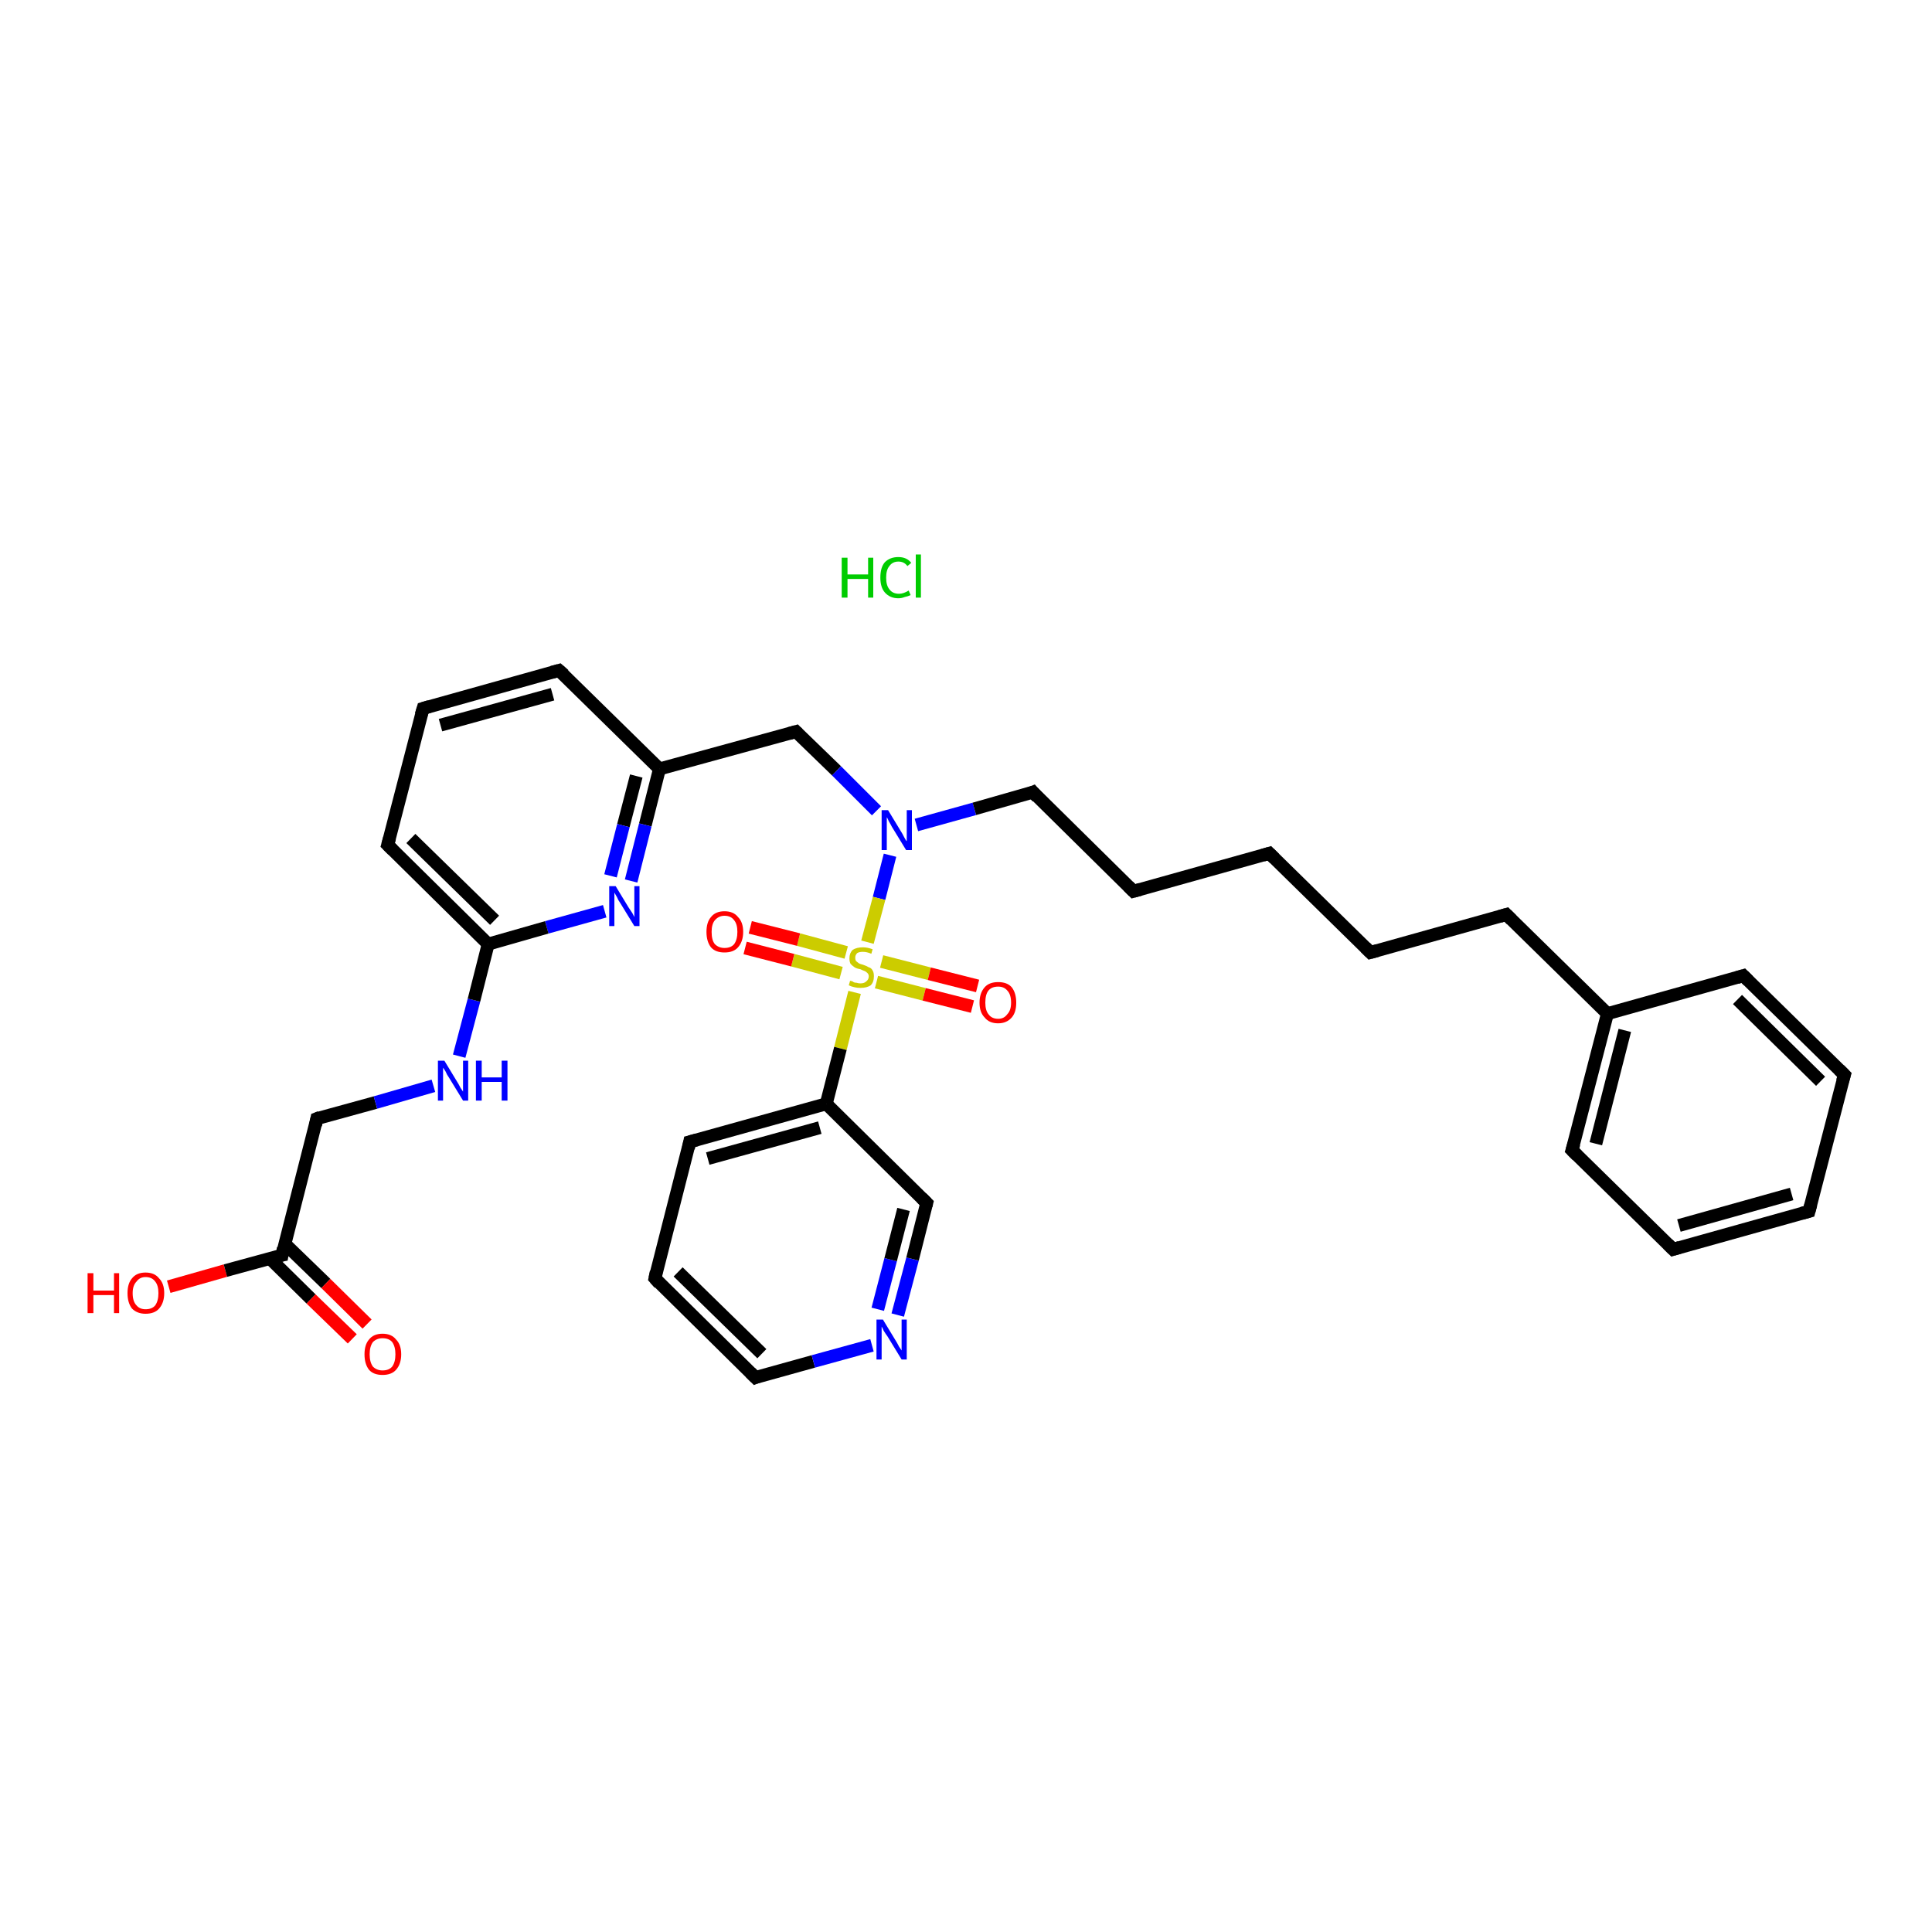 <?xml version='1.0' encoding='iso-8859-1'?>
<svg version='1.1' baseProfile='full'
              xmlns='http://www.w3.org/2000/svg'
                      xmlns:rdkit='http://www.rdkit.org/xml'
                      xmlns:xlink='http://www.w3.org/1999/xlink'
                  xml:space='preserve'
width='300px' height='300px' viewBox='0 0 300 300'>
<!-- END OF HEADER -->
<rect style='opacity:1.0;fill:#FFFFFF;stroke:none' width='300.0' height='300.0' x='0.0' y='0.0'> </rect>
<path class='bond-0 atom-1 atom-2' d='M 26.2,199.8 L 35.0,197.3' style='fill:none;fill-rule:evenodd;stroke:#FF0000;stroke-width:2.0px;stroke-linecap:butt;stroke-linejoin:miter;stroke-opacity:1' />
<path class='bond-0 atom-1 atom-2' d='M 35.0,197.3 L 43.8,194.9' style='fill:none;fill-rule:evenodd;stroke:#000000;stroke-width:2.0px;stroke-linecap:butt;stroke-linejoin:miter;stroke-opacity:1' />
<path class='bond-1 atom-2 atom-3' d='M 41.9,195.4 L 48.3,201.7' style='fill:none;fill-rule:evenodd;stroke:#000000;stroke-width:2.0px;stroke-linecap:butt;stroke-linejoin:miter;stroke-opacity:1' />
<path class='bond-1 atom-2 atom-3' d='M 48.3,201.7 L 54.7,207.9' style='fill:none;fill-rule:evenodd;stroke:#FF0000;stroke-width:2.0px;stroke-linecap:butt;stroke-linejoin:miter;stroke-opacity:1' />
<path class='bond-1 atom-2 atom-3' d='M 44.2,193.1 L 50.6,199.3' style='fill:none;fill-rule:evenodd;stroke:#000000;stroke-width:2.0px;stroke-linecap:butt;stroke-linejoin:miter;stroke-opacity:1' />
<path class='bond-1 atom-2 atom-3' d='M 50.6,199.3 L 57.0,205.6' style='fill:none;fill-rule:evenodd;stroke:#FF0000;stroke-width:2.0px;stroke-linecap:butt;stroke-linejoin:miter;stroke-opacity:1' />
<path class='bond-2 atom-2 atom-4' d='M 43.8,194.9 L 49.2,173.7' style='fill:none;fill-rule:evenodd;stroke:#000000;stroke-width:2.0px;stroke-linecap:butt;stroke-linejoin:miter;stroke-opacity:1' />
<path class='bond-3 atom-4 atom-5' d='M 49.2,173.7 L 58.3,171.2' style='fill:none;fill-rule:evenodd;stroke:#000000;stroke-width:2.0px;stroke-linecap:butt;stroke-linejoin:miter;stroke-opacity:1' />
<path class='bond-3 atom-4 atom-5' d='M 58.3,171.2 L 67.3,168.6' style='fill:none;fill-rule:evenodd;stroke:#0000FF;stroke-width:2.0px;stroke-linecap:butt;stroke-linejoin:miter;stroke-opacity:1' />
<path class='bond-4 atom-5 atom-6' d='M 71.3,164.0 L 73.6,155.3' style='fill:none;fill-rule:evenodd;stroke:#0000FF;stroke-width:2.0px;stroke-linecap:butt;stroke-linejoin:miter;stroke-opacity:1' />
<path class='bond-4 atom-5 atom-6' d='M 73.6,155.3 L 75.8,146.6' style='fill:none;fill-rule:evenodd;stroke:#000000;stroke-width:2.0px;stroke-linecap:butt;stroke-linejoin:miter;stroke-opacity:1' />
<path class='bond-5 atom-6 atom-7' d='M 75.8,146.6 L 60.2,131.2' style='fill:none;fill-rule:evenodd;stroke:#000000;stroke-width:2.0px;stroke-linecap:butt;stroke-linejoin:miter;stroke-opacity:1' />
<path class='bond-5 atom-6 atom-7' d='M 76.8,142.9 L 63.8,130.2' style='fill:none;fill-rule:evenodd;stroke:#000000;stroke-width:2.0px;stroke-linecap:butt;stroke-linejoin:miter;stroke-opacity:1' />
<path class='bond-6 atom-7 atom-8' d='M 60.2,131.2 L 65.7,110.0' style='fill:none;fill-rule:evenodd;stroke:#000000;stroke-width:2.0px;stroke-linecap:butt;stroke-linejoin:miter;stroke-opacity:1' />
<path class='bond-7 atom-8 atom-9' d='M 65.7,110.0 L 86.8,104.1' style='fill:none;fill-rule:evenodd;stroke:#000000;stroke-width:2.0px;stroke-linecap:butt;stroke-linejoin:miter;stroke-opacity:1' />
<path class='bond-7 atom-8 atom-9' d='M 68.4,112.6 L 85.8,107.8' style='fill:none;fill-rule:evenodd;stroke:#000000;stroke-width:2.0px;stroke-linecap:butt;stroke-linejoin:miter;stroke-opacity:1' />
<path class='bond-8 atom-9 atom-10' d='M 86.8,104.1 L 102.4,119.4' style='fill:none;fill-rule:evenodd;stroke:#000000;stroke-width:2.0px;stroke-linecap:butt;stroke-linejoin:miter;stroke-opacity:1' />
<path class='bond-9 atom-10 atom-11' d='M 102.4,119.4 L 123.6,113.6' style='fill:none;fill-rule:evenodd;stroke:#000000;stroke-width:2.0px;stroke-linecap:butt;stroke-linejoin:miter;stroke-opacity:1' />
<path class='bond-10 atom-11 atom-12' d='M 123.6,113.6 L 129.9,119.7' style='fill:none;fill-rule:evenodd;stroke:#000000;stroke-width:2.0px;stroke-linecap:butt;stroke-linejoin:miter;stroke-opacity:1' />
<path class='bond-10 atom-11 atom-12' d='M 129.9,119.7 L 136.1,125.9' style='fill:none;fill-rule:evenodd;stroke:#0000FF;stroke-width:2.0px;stroke-linecap:butt;stroke-linejoin:miter;stroke-opacity:1' />
<path class='bond-11 atom-12 atom-13' d='M 142.3,128.1 L 151.3,125.6' style='fill:none;fill-rule:evenodd;stroke:#0000FF;stroke-width:2.0px;stroke-linecap:butt;stroke-linejoin:miter;stroke-opacity:1' />
<path class='bond-11 atom-12 atom-13' d='M 151.3,125.6 L 160.4,123.0' style='fill:none;fill-rule:evenodd;stroke:#000000;stroke-width:2.0px;stroke-linecap:butt;stroke-linejoin:miter;stroke-opacity:1' />
<path class='bond-12 atom-13 atom-14' d='M 160.4,123.0 L 176.0,138.4' style='fill:none;fill-rule:evenodd;stroke:#000000;stroke-width:2.0px;stroke-linecap:butt;stroke-linejoin:miter;stroke-opacity:1' />
<path class='bond-13 atom-14 atom-15' d='M 176.0,138.4 L 197.1,132.5' style='fill:none;fill-rule:evenodd;stroke:#000000;stroke-width:2.0px;stroke-linecap:butt;stroke-linejoin:miter;stroke-opacity:1' />
<path class='bond-14 atom-15 atom-16' d='M 197.1,132.5 L 212.8,147.9' style='fill:none;fill-rule:evenodd;stroke:#000000;stroke-width:2.0px;stroke-linecap:butt;stroke-linejoin:miter;stroke-opacity:1' />
<path class='bond-15 atom-16 atom-17' d='M 212.8,147.9 L 233.9,142.0' style='fill:none;fill-rule:evenodd;stroke:#000000;stroke-width:2.0px;stroke-linecap:butt;stroke-linejoin:miter;stroke-opacity:1' />
<path class='bond-16 atom-17 atom-18' d='M 233.9,142.0 L 249.6,157.4' style='fill:none;fill-rule:evenodd;stroke:#000000;stroke-width:2.0px;stroke-linecap:butt;stroke-linejoin:miter;stroke-opacity:1' />
<path class='bond-17 atom-18 atom-19' d='M 249.6,157.4 L 244.1,178.6' style='fill:none;fill-rule:evenodd;stroke:#000000;stroke-width:2.0px;stroke-linecap:butt;stroke-linejoin:miter;stroke-opacity:1' />
<path class='bond-17 atom-18 atom-19' d='M 252.3,160.0 L 247.8,177.6' style='fill:none;fill-rule:evenodd;stroke:#000000;stroke-width:2.0px;stroke-linecap:butt;stroke-linejoin:miter;stroke-opacity:1' />
<path class='bond-18 atom-19 atom-20' d='M 244.1,178.6 L 259.8,194.0' style='fill:none;fill-rule:evenodd;stroke:#000000;stroke-width:2.0px;stroke-linecap:butt;stroke-linejoin:miter;stroke-opacity:1' />
<path class='bond-19 atom-20 atom-21' d='M 259.8,194.0 L 280.9,188.1' style='fill:none;fill-rule:evenodd;stroke:#000000;stroke-width:2.0px;stroke-linecap:butt;stroke-linejoin:miter;stroke-opacity:1' />
<path class='bond-19 atom-20 atom-21' d='M 260.7,190.3 L 278.2,185.4' style='fill:none;fill-rule:evenodd;stroke:#000000;stroke-width:2.0px;stroke-linecap:butt;stroke-linejoin:miter;stroke-opacity:1' />
<path class='bond-20 atom-21 atom-22' d='M 280.9,188.1 L 286.4,166.9' style='fill:none;fill-rule:evenodd;stroke:#000000;stroke-width:2.0px;stroke-linecap:butt;stroke-linejoin:miter;stroke-opacity:1' />
<path class='bond-21 atom-22 atom-23' d='M 286.4,166.9 L 270.7,151.5' style='fill:none;fill-rule:evenodd;stroke:#000000;stroke-width:2.0px;stroke-linecap:butt;stroke-linejoin:miter;stroke-opacity:1' />
<path class='bond-21 atom-22 atom-23' d='M 282.7,167.9 L 269.8,155.2' style='fill:none;fill-rule:evenodd;stroke:#000000;stroke-width:2.0px;stroke-linecap:butt;stroke-linejoin:miter;stroke-opacity:1' />
<path class='bond-22 atom-12 atom-24' d='M 138.2,132.8 L 136.5,139.5' style='fill:none;fill-rule:evenodd;stroke:#0000FF;stroke-width:2.0px;stroke-linecap:butt;stroke-linejoin:miter;stroke-opacity:1' />
<path class='bond-22 atom-12 atom-24' d='M 136.5,139.5 L 134.7,146.3' style='fill:none;fill-rule:evenodd;stroke:#CCCC00;stroke-width:2.0px;stroke-linecap:butt;stroke-linejoin:miter;stroke-opacity:1' />
<path class='bond-23 atom-24 atom-25' d='M 131.4,147.9 L 124.0,145.9' style='fill:none;fill-rule:evenodd;stroke:#CCCC00;stroke-width:2.0px;stroke-linecap:butt;stroke-linejoin:miter;stroke-opacity:1' />
<path class='bond-23 atom-24 atom-25' d='M 124.0,145.9 L 116.5,144.0' style='fill:none;fill-rule:evenodd;stroke:#FF0000;stroke-width:2.0px;stroke-linecap:butt;stroke-linejoin:miter;stroke-opacity:1' />
<path class='bond-23 atom-24 atom-25' d='M 130.6,151.1 L 123.1,149.1' style='fill:none;fill-rule:evenodd;stroke:#CCCC00;stroke-width:2.0px;stroke-linecap:butt;stroke-linejoin:miter;stroke-opacity:1' />
<path class='bond-23 atom-24 atom-25' d='M 123.1,149.1 L 115.7,147.2' style='fill:none;fill-rule:evenodd;stroke:#FF0000;stroke-width:2.0px;stroke-linecap:butt;stroke-linejoin:miter;stroke-opacity:1' />
<path class='bond-24 atom-24 atom-26' d='M 136.1,152.5 L 143.5,154.4' style='fill:none;fill-rule:evenodd;stroke:#CCCC00;stroke-width:2.0px;stroke-linecap:butt;stroke-linejoin:miter;stroke-opacity:1' />
<path class='bond-24 atom-24 atom-26' d='M 143.5,154.4 L 151.0,156.3' style='fill:none;fill-rule:evenodd;stroke:#FF0000;stroke-width:2.0px;stroke-linecap:butt;stroke-linejoin:miter;stroke-opacity:1' />
<path class='bond-24 atom-24 atom-26' d='M 136.9,149.3 L 144.3,151.2' style='fill:none;fill-rule:evenodd;stroke:#CCCC00;stroke-width:2.0px;stroke-linecap:butt;stroke-linejoin:miter;stroke-opacity:1' />
<path class='bond-24 atom-24 atom-26' d='M 144.3,151.2 L 151.8,153.1' style='fill:none;fill-rule:evenodd;stroke:#FF0000;stroke-width:2.0px;stroke-linecap:butt;stroke-linejoin:miter;stroke-opacity:1' />
<path class='bond-25 atom-24 atom-27' d='M 132.7,154.1 L 130.5,162.8' style='fill:none;fill-rule:evenodd;stroke:#CCCC00;stroke-width:2.0px;stroke-linecap:butt;stroke-linejoin:miter;stroke-opacity:1' />
<path class='bond-25 atom-24 atom-27' d='M 130.5,162.8 L 128.3,171.4' style='fill:none;fill-rule:evenodd;stroke:#000000;stroke-width:2.0px;stroke-linecap:butt;stroke-linejoin:miter;stroke-opacity:1' />
<path class='bond-26 atom-27 atom-28' d='M 128.3,171.4 L 107.1,177.3' style='fill:none;fill-rule:evenodd;stroke:#000000;stroke-width:2.0px;stroke-linecap:butt;stroke-linejoin:miter;stroke-opacity:1' />
<path class='bond-26 atom-27 atom-28' d='M 127.3,175.1 L 109.9,179.9' style='fill:none;fill-rule:evenodd;stroke:#000000;stroke-width:2.0px;stroke-linecap:butt;stroke-linejoin:miter;stroke-opacity:1' />
<path class='bond-27 atom-28 atom-29' d='M 107.1,177.3 L 101.7,198.5' style='fill:none;fill-rule:evenodd;stroke:#000000;stroke-width:2.0px;stroke-linecap:butt;stroke-linejoin:miter;stroke-opacity:1' />
<path class='bond-28 atom-29 atom-30' d='M 101.7,198.5 L 117.3,213.9' style='fill:none;fill-rule:evenodd;stroke:#000000;stroke-width:2.0px;stroke-linecap:butt;stroke-linejoin:miter;stroke-opacity:1' />
<path class='bond-28 atom-29 atom-30' d='M 105.3,197.5 L 118.3,210.2' style='fill:none;fill-rule:evenodd;stroke:#000000;stroke-width:2.0px;stroke-linecap:butt;stroke-linejoin:miter;stroke-opacity:1' />
<path class='bond-29 atom-30 atom-31' d='M 117.3,213.9 L 126.3,211.4' style='fill:none;fill-rule:evenodd;stroke:#000000;stroke-width:2.0px;stroke-linecap:butt;stroke-linejoin:miter;stroke-opacity:1' />
<path class='bond-29 atom-30 atom-31' d='M 126.3,211.4 L 135.4,208.9' style='fill:none;fill-rule:evenodd;stroke:#0000FF;stroke-width:2.0px;stroke-linecap:butt;stroke-linejoin:miter;stroke-opacity:1' />
<path class='bond-30 atom-31 atom-32' d='M 139.4,204.2 L 141.7,195.5' style='fill:none;fill-rule:evenodd;stroke:#0000FF;stroke-width:2.0px;stroke-linecap:butt;stroke-linejoin:miter;stroke-opacity:1' />
<path class='bond-30 atom-31 atom-32' d='M 141.7,195.5 L 143.9,186.8' style='fill:none;fill-rule:evenodd;stroke:#000000;stroke-width:2.0px;stroke-linecap:butt;stroke-linejoin:miter;stroke-opacity:1' />
<path class='bond-30 atom-31 atom-32' d='M 136.3,203.3 L 138.3,195.6' style='fill:none;fill-rule:evenodd;stroke:#0000FF;stroke-width:2.0px;stroke-linecap:butt;stroke-linejoin:miter;stroke-opacity:1' />
<path class='bond-30 atom-31 atom-32' d='M 138.3,195.6 L 140.3,187.8' style='fill:none;fill-rule:evenodd;stroke:#000000;stroke-width:2.0px;stroke-linecap:butt;stroke-linejoin:miter;stroke-opacity:1' />
<path class='bond-31 atom-10 atom-33' d='M 102.4,119.4 L 100.2,128.1' style='fill:none;fill-rule:evenodd;stroke:#000000;stroke-width:2.0px;stroke-linecap:butt;stroke-linejoin:miter;stroke-opacity:1' />
<path class='bond-31 atom-10 atom-33' d='M 100.2,128.1 L 98.0,136.8' style='fill:none;fill-rule:evenodd;stroke:#0000FF;stroke-width:2.0px;stroke-linecap:butt;stroke-linejoin:miter;stroke-opacity:1' />
<path class='bond-31 atom-10 atom-33' d='M 98.8,120.5 L 96.8,128.2' style='fill:none;fill-rule:evenodd;stroke:#000000;stroke-width:2.0px;stroke-linecap:butt;stroke-linejoin:miter;stroke-opacity:1' />
<path class='bond-31 atom-10 atom-33' d='M 96.8,128.2 L 94.8,136.0' style='fill:none;fill-rule:evenodd;stroke:#0000FF;stroke-width:2.0px;stroke-linecap:butt;stroke-linejoin:miter;stroke-opacity:1' />
<path class='bond-32 atom-33 atom-6' d='M 93.9,141.5 L 84.9,144.0' style='fill:none;fill-rule:evenodd;stroke:#0000FF;stroke-width:2.0px;stroke-linecap:butt;stroke-linejoin:miter;stroke-opacity:1' />
<path class='bond-32 atom-33 atom-6' d='M 84.9,144.0 L 75.8,146.6' style='fill:none;fill-rule:evenodd;stroke:#000000;stroke-width:2.0px;stroke-linecap:butt;stroke-linejoin:miter;stroke-opacity:1' />
<path class='bond-33 atom-23 atom-18' d='M 270.7,151.5 L 249.6,157.4' style='fill:none;fill-rule:evenodd;stroke:#000000;stroke-width:2.0px;stroke-linecap:butt;stroke-linejoin:miter;stroke-opacity:1' />
<path class='bond-34 atom-32 atom-27' d='M 143.9,186.8 L 128.3,171.4' style='fill:none;fill-rule:evenodd;stroke:#000000;stroke-width:2.0px;stroke-linecap:butt;stroke-linejoin:miter;stroke-opacity:1' />
<path d='M 43.3,195.0 L 43.8,194.9 L 44.0,193.8' style='fill:none;stroke:#000000;stroke-width:2.0px;stroke-linecap:butt;stroke-linejoin:miter;stroke-opacity:1;' />
<path d='M 49.0,174.7 L 49.2,173.7 L 49.7,173.5' style='fill:none;stroke:#000000;stroke-width:2.0px;stroke-linecap:butt;stroke-linejoin:miter;stroke-opacity:1;' />
<path d='M 61.0,132.0 L 60.2,131.2 L 60.5,130.1' style='fill:none;stroke:#000000;stroke-width:2.0px;stroke-linecap:butt;stroke-linejoin:miter;stroke-opacity:1;' />
<path d='M 65.4,111.0 L 65.7,110.0 L 66.7,109.7' style='fill:none;stroke:#000000;stroke-width:2.0px;stroke-linecap:butt;stroke-linejoin:miter;stroke-opacity:1;' />
<path d='M 85.7,104.4 L 86.8,104.1 L 87.6,104.8' style='fill:none;stroke:#000000;stroke-width:2.0px;stroke-linecap:butt;stroke-linejoin:miter;stroke-opacity:1;' />
<path d='M 122.5,113.9 L 123.6,113.6 L 123.9,113.9' style='fill:none;stroke:#000000;stroke-width:2.0px;stroke-linecap:butt;stroke-linejoin:miter;stroke-opacity:1;' />
<path d='M 159.9,123.2 L 160.4,123.0 L 161.1,123.8' style='fill:none;stroke:#000000;stroke-width:2.0px;stroke-linecap:butt;stroke-linejoin:miter;stroke-opacity:1;' />
<path d='M 175.2,137.6 L 176.0,138.4 L 177.1,138.1' style='fill:none;stroke:#000000;stroke-width:2.0px;stroke-linecap:butt;stroke-linejoin:miter;stroke-opacity:1;' />
<path d='M 196.1,132.8 L 197.1,132.5 L 197.9,133.3' style='fill:none;stroke:#000000;stroke-width:2.0px;stroke-linecap:butt;stroke-linejoin:miter;stroke-opacity:1;' />
<path d='M 212.0,147.1 L 212.8,147.9 L 213.9,147.6' style='fill:none;stroke:#000000;stroke-width:2.0px;stroke-linecap:butt;stroke-linejoin:miter;stroke-opacity:1;' />
<path d='M 232.9,142.3 L 233.9,142.0 L 234.7,142.8' style='fill:none;stroke:#000000;stroke-width:2.0px;stroke-linecap:butt;stroke-linejoin:miter;stroke-opacity:1;' />
<path d='M 244.4,177.6 L 244.1,178.6 L 244.9,179.4' style='fill:none;stroke:#000000;stroke-width:2.0px;stroke-linecap:butt;stroke-linejoin:miter;stroke-opacity:1;' />
<path d='M 259.0,193.2 L 259.8,194.0 L 260.8,193.7' style='fill:none;stroke:#000000;stroke-width:2.0px;stroke-linecap:butt;stroke-linejoin:miter;stroke-opacity:1;' />
<path d='M 279.8,188.4 L 280.9,188.1 L 281.2,187.0' style='fill:none;stroke:#000000;stroke-width:2.0px;stroke-linecap:butt;stroke-linejoin:miter;stroke-opacity:1;' />
<path d='M 286.1,167.9 L 286.4,166.9 L 285.6,166.1' style='fill:none;stroke:#000000;stroke-width:2.0px;stroke-linecap:butt;stroke-linejoin:miter;stroke-opacity:1;' />
<path d='M 271.5,152.3 L 270.7,151.5 L 269.7,151.8' style='fill:none;stroke:#000000;stroke-width:2.0px;stroke-linecap:butt;stroke-linejoin:miter;stroke-opacity:1;' />
<path d='M 108.2,177.0 L 107.1,177.3 L 106.9,178.3' style='fill:none;stroke:#000000;stroke-width:2.0px;stroke-linecap:butt;stroke-linejoin:miter;stroke-opacity:1;' />
<path d='M 101.9,197.5 L 101.7,198.5 L 102.4,199.3' style='fill:none;stroke:#000000;stroke-width:2.0px;stroke-linecap:butt;stroke-linejoin:miter;stroke-opacity:1;' />
<path d='M 116.5,213.1 L 117.3,213.9 L 117.8,213.7' style='fill:none;stroke:#000000;stroke-width:2.0px;stroke-linecap:butt;stroke-linejoin:miter;stroke-opacity:1;' />
<path d='M 143.8,187.2 L 143.9,186.8 L 143.1,186.0' style='fill:none;stroke:#000000;stroke-width:2.0px;stroke-linecap:butt;stroke-linejoin:miter;stroke-opacity:1;' />
<path class='atom-0' d='M 130.7 86.6
L 131.6 86.6
L 131.6 89.2
L 134.8 89.2
L 134.8 86.6
L 135.6 86.6
L 135.6 92.8
L 134.8 92.8
L 134.8 89.9
L 131.6 89.9
L 131.6 92.8
L 130.7 92.8
L 130.7 86.6
' fill='#00CC00'/>
<path class='atom-0' d='M 136.7 89.7
Q 136.7 88.1, 137.4 87.3
Q 138.2 86.5, 139.5 86.5
Q 140.8 86.5, 141.5 87.4
L 140.9 87.9
Q 140.4 87.2, 139.5 87.2
Q 138.6 87.2, 138.1 87.9
Q 137.6 88.5, 137.6 89.7
Q 137.6 90.9, 138.1 91.5
Q 138.6 92.2, 139.6 92.2
Q 140.3 92.2, 141.1 91.7
L 141.4 92.4
Q 141.0 92.6, 140.5 92.7
Q 140.0 92.9, 139.5 92.9
Q 138.2 92.9, 137.4 92.0
Q 136.7 91.2, 136.7 89.7
' fill='#00CC00'/>
<path class='atom-0' d='M 142.2 86.1
L 143.0 86.1
L 143.0 92.8
L 142.2 92.8
L 142.2 86.1
' fill='#00CC00'/>
<path class='atom-1' d='M 13.6 197.7
L 14.5 197.7
L 14.5 200.4
L 17.7 200.4
L 17.7 197.7
L 18.5 197.7
L 18.5 203.9
L 17.7 203.9
L 17.7 201.1
L 14.5 201.1
L 14.5 203.9
L 13.6 203.9
L 13.6 197.7
' fill='#FF0000'/>
<path class='atom-1' d='M 19.8 200.8
Q 19.8 199.3, 20.5 198.5
Q 21.2 197.6, 22.6 197.6
Q 24.0 197.6, 24.7 198.5
Q 25.5 199.3, 25.5 200.8
Q 25.5 202.3, 24.7 203.2
Q 24.0 204.0, 22.6 204.0
Q 21.3 204.0, 20.5 203.2
Q 19.8 202.3, 19.8 200.8
M 22.6 203.3
Q 23.6 203.3, 24.1 202.7
Q 24.6 202.0, 24.6 200.8
Q 24.6 199.6, 24.1 199.0
Q 23.6 198.3, 22.6 198.3
Q 21.7 198.3, 21.2 199.0
Q 20.6 199.6, 20.6 200.8
Q 20.6 202.1, 21.2 202.7
Q 21.7 203.3, 22.6 203.3
' fill='#FF0000'/>
<path class='atom-3' d='M 56.6 210.3
Q 56.6 208.8, 57.3 208.0
Q 58.0 207.1, 59.4 207.1
Q 60.8 207.1, 61.5 208.0
Q 62.3 208.8, 62.3 210.3
Q 62.3 211.8, 61.5 212.7
Q 60.8 213.5, 59.4 213.5
Q 58.0 213.5, 57.3 212.7
Q 56.6 211.8, 56.6 210.3
M 59.4 212.8
Q 60.4 212.8, 60.9 212.2
Q 61.4 211.5, 61.4 210.3
Q 61.4 209.1, 60.9 208.4
Q 60.4 207.8, 59.4 207.8
Q 58.5 207.8, 57.9 208.4
Q 57.4 209.1, 57.4 210.3
Q 57.4 211.5, 57.9 212.2
Q 58.5 212.8, 59.4 212.8
' fill='#FF0000'/>
<path class='atom-5' d='M 69.0 164.7
L 71.0 168.0
Q 71.2 168.3, 71.5 168.9
Q 71.9 169.5, 71.9 169.5
L 71.9 164.7
L 72.7 164.7
L 72.7 170.9
L 71.9 170.9
L 69.7 167.3
Q 69.4 166.9, 69.2 166.4
Q 68.9 165.9, 68.8 165.8
L 68.8 170.9
L 68.0 170.9
L 68.0 164.7
L 69.0 164.7
' fill='#0000FF'/>
<path class='atom-5' d='M 73.9 164.7
L 74.8 164.7
L 74.8 167.3
L 77.9 167.3
L 77.9 164.7
L 78.8 164.7
L 78.8 170.9
L 77.9 170.9
L 77.9 168.0
L 74.8 168.0
L 74.8 170.9
L 73.9 170.9
L 73.9 164.7
' fill='#0000FF'/>
<path class='atom-12' d='M 137.9 125.8
L 139.9 129.1
Q 140.1 129.4, 140.4 130.0
Q 140.7 130.6, 140.8 130.6
L 140.8 125.8
L 141.6 125.8
L 141.6 132.0
L 140.7 132.0
L 138.5 128.4
Q 138.3 128.0, 138.0 127.5
Q 137.8 127.0, 137.7 126.9
L 137.7 132.0
L 136.9 132.0
L 136.9 125.8
L 137.9 125.8
' fill='#0000FF'/>
<path class='atom-24' d='M 132.0 152.3
Q 132.1 152.3, 132.4 152.4
Q 132.6 152.6, 133.0 152.6
Q 133.3 152.7, 133.6 152.7
Q 134.2 152.7, 134.5 152.4
Q 134.9 152.1, 134.9 151.6
Q 134.9 151.3, 134.7 151.1
Q 134.5 150.9, 134.3 150.8
Q 134.0 150.7, 133.6 150.5
Q 133.0 150.4, 132.7 150.2
Q 132.4 150.0, 132.1 149.7
Q 131.9 149.4, 131.9 148.8
Q 131.9 148.0, 132.4 147.5
Q 133.0 147.1, 134.0 147.1
Q 134.7 147.1, 135.5 147.4
L 135.3 148.1
Q 134.6 147.8, 134.0 147.8
Q 133.4 147.8, 133.1 148.0
Q 132.8 148.3, 132.8 148.7
Q 132.8 149.0, 132.9 149.2
Q 133.1 149.4, 133.4 149.6
Q 133.6 149.7, 134.0 149.8
Q 134.6 150.0, 134.9 150.2
Q 135.3 150.3, 135.5 150.7
Q 135.7 151.0, 135.7 151.6
Q 135.7 152.5, 135.2 153.0
Q 134.6 153.4, 133.6 153.4
Q 133.1 153.4, 132.7 153.3
Q 132.2 153.2, 131.8 153.0
L 132.0 152.3
' fill='#CCCC00'/>
<path class='atom-25' d='M 109.7 144.7
Q 109.7 143.2, 110.4 142.4
Q 111.1 141.5, 112.5 141.5
Q 113.9 141.5, 114.6 142.4
Q 115.4 143.2, 115.4 144.7
Q 115.4 146.2, 114.6 147.1
Q 113.9 147.9, 112.5 147.9
Q 111.1 147.9, 110.4 147.1
Q 109.7 146.2, 109.7 144.7
M 112.5 147.2
Q 113.5 147.2, 114.0 146.6
Q 114.5 145.9, 114.5 144.7
Q 114.5 143.5, 114.0 142.9
Q 113.5 142.2, 112.5 142.2
Q 111.6 142.2, 111.0 142.9
Q 110.5 143.5, 110.5 144.7
Q 110.5 146.0, 111.0 146.6
Q 111.6 147.2, 112.5 147.2
' fill='#FF0000'/>
<path class='atom-26' d='M 152.1 155.7
Q 152.1 154.2, 152.9 153.3
Q 153.6 152.5, 155.0 152.5
Q 156.4 152.5, 157.1 153.3
Q 157.8 154.2, 157.8 155.7
Q 157.8 157.2, 157.1 158.0
Q 156.3 158.9, 155.0 158.9
Q 153.6 158.9, 152.9 158.0
Q 152.1 157.2, 152.1 155.7
M 155.0 158.2
Q 155.9 158.2, 156.4 157.5
Q 157.0 156.9, 157.0 155.7
Q 157.0 154.4, 156.4 153.8
Q 155.9 153.2, 155.0 153.2
Q 154.0 153.2, 153.5 153.8
Q 153.0 154.4, 153.0 155.7
Q 153.0 156.9, 153.5 157.5
Q 154.0 158.2, 155.0 158.2
' fill='#FF0000'/>
<path class='atom-31' d='M 137.1 204.9
L 139.1 208.2
Q 139.3 208.5, 139.6 209.1
Q 140.0 209.7, 140.0 209.7
L 140.0 204.9
L 140.8 204.9
L 140.8 211.1
L 140.0 211.1
L 137.8 207.5
Q 137.5 207.1, 137.2 206.6
Q 137.0 206.1, 136.9 206.0
L 136.9 211.1
L 136.1 211.1
L 136.1 204.9
L 137.1 204.9
' fill='#0000FF'/>
<path class='atom-33' d='M 95.6 137.6
L 97.6 140.9
Q 97.8 141.2, 98.2 141.8
Q 98.5 142.4, 98.5 142.4
L 98.5 137.6
L 99.3 137.6
L 99.3 143.8
L 98.5 143.8
L 96.3 140.2
Q 96.0 139.8, 95.8 139.3
Q 95.5 138.8, 95.4 138.6
L 95.4 143.8
L 94.6 143.8
L 94.6 137.6
L 95.6 137.6
' fill='#0000FF'/>
</svg>
